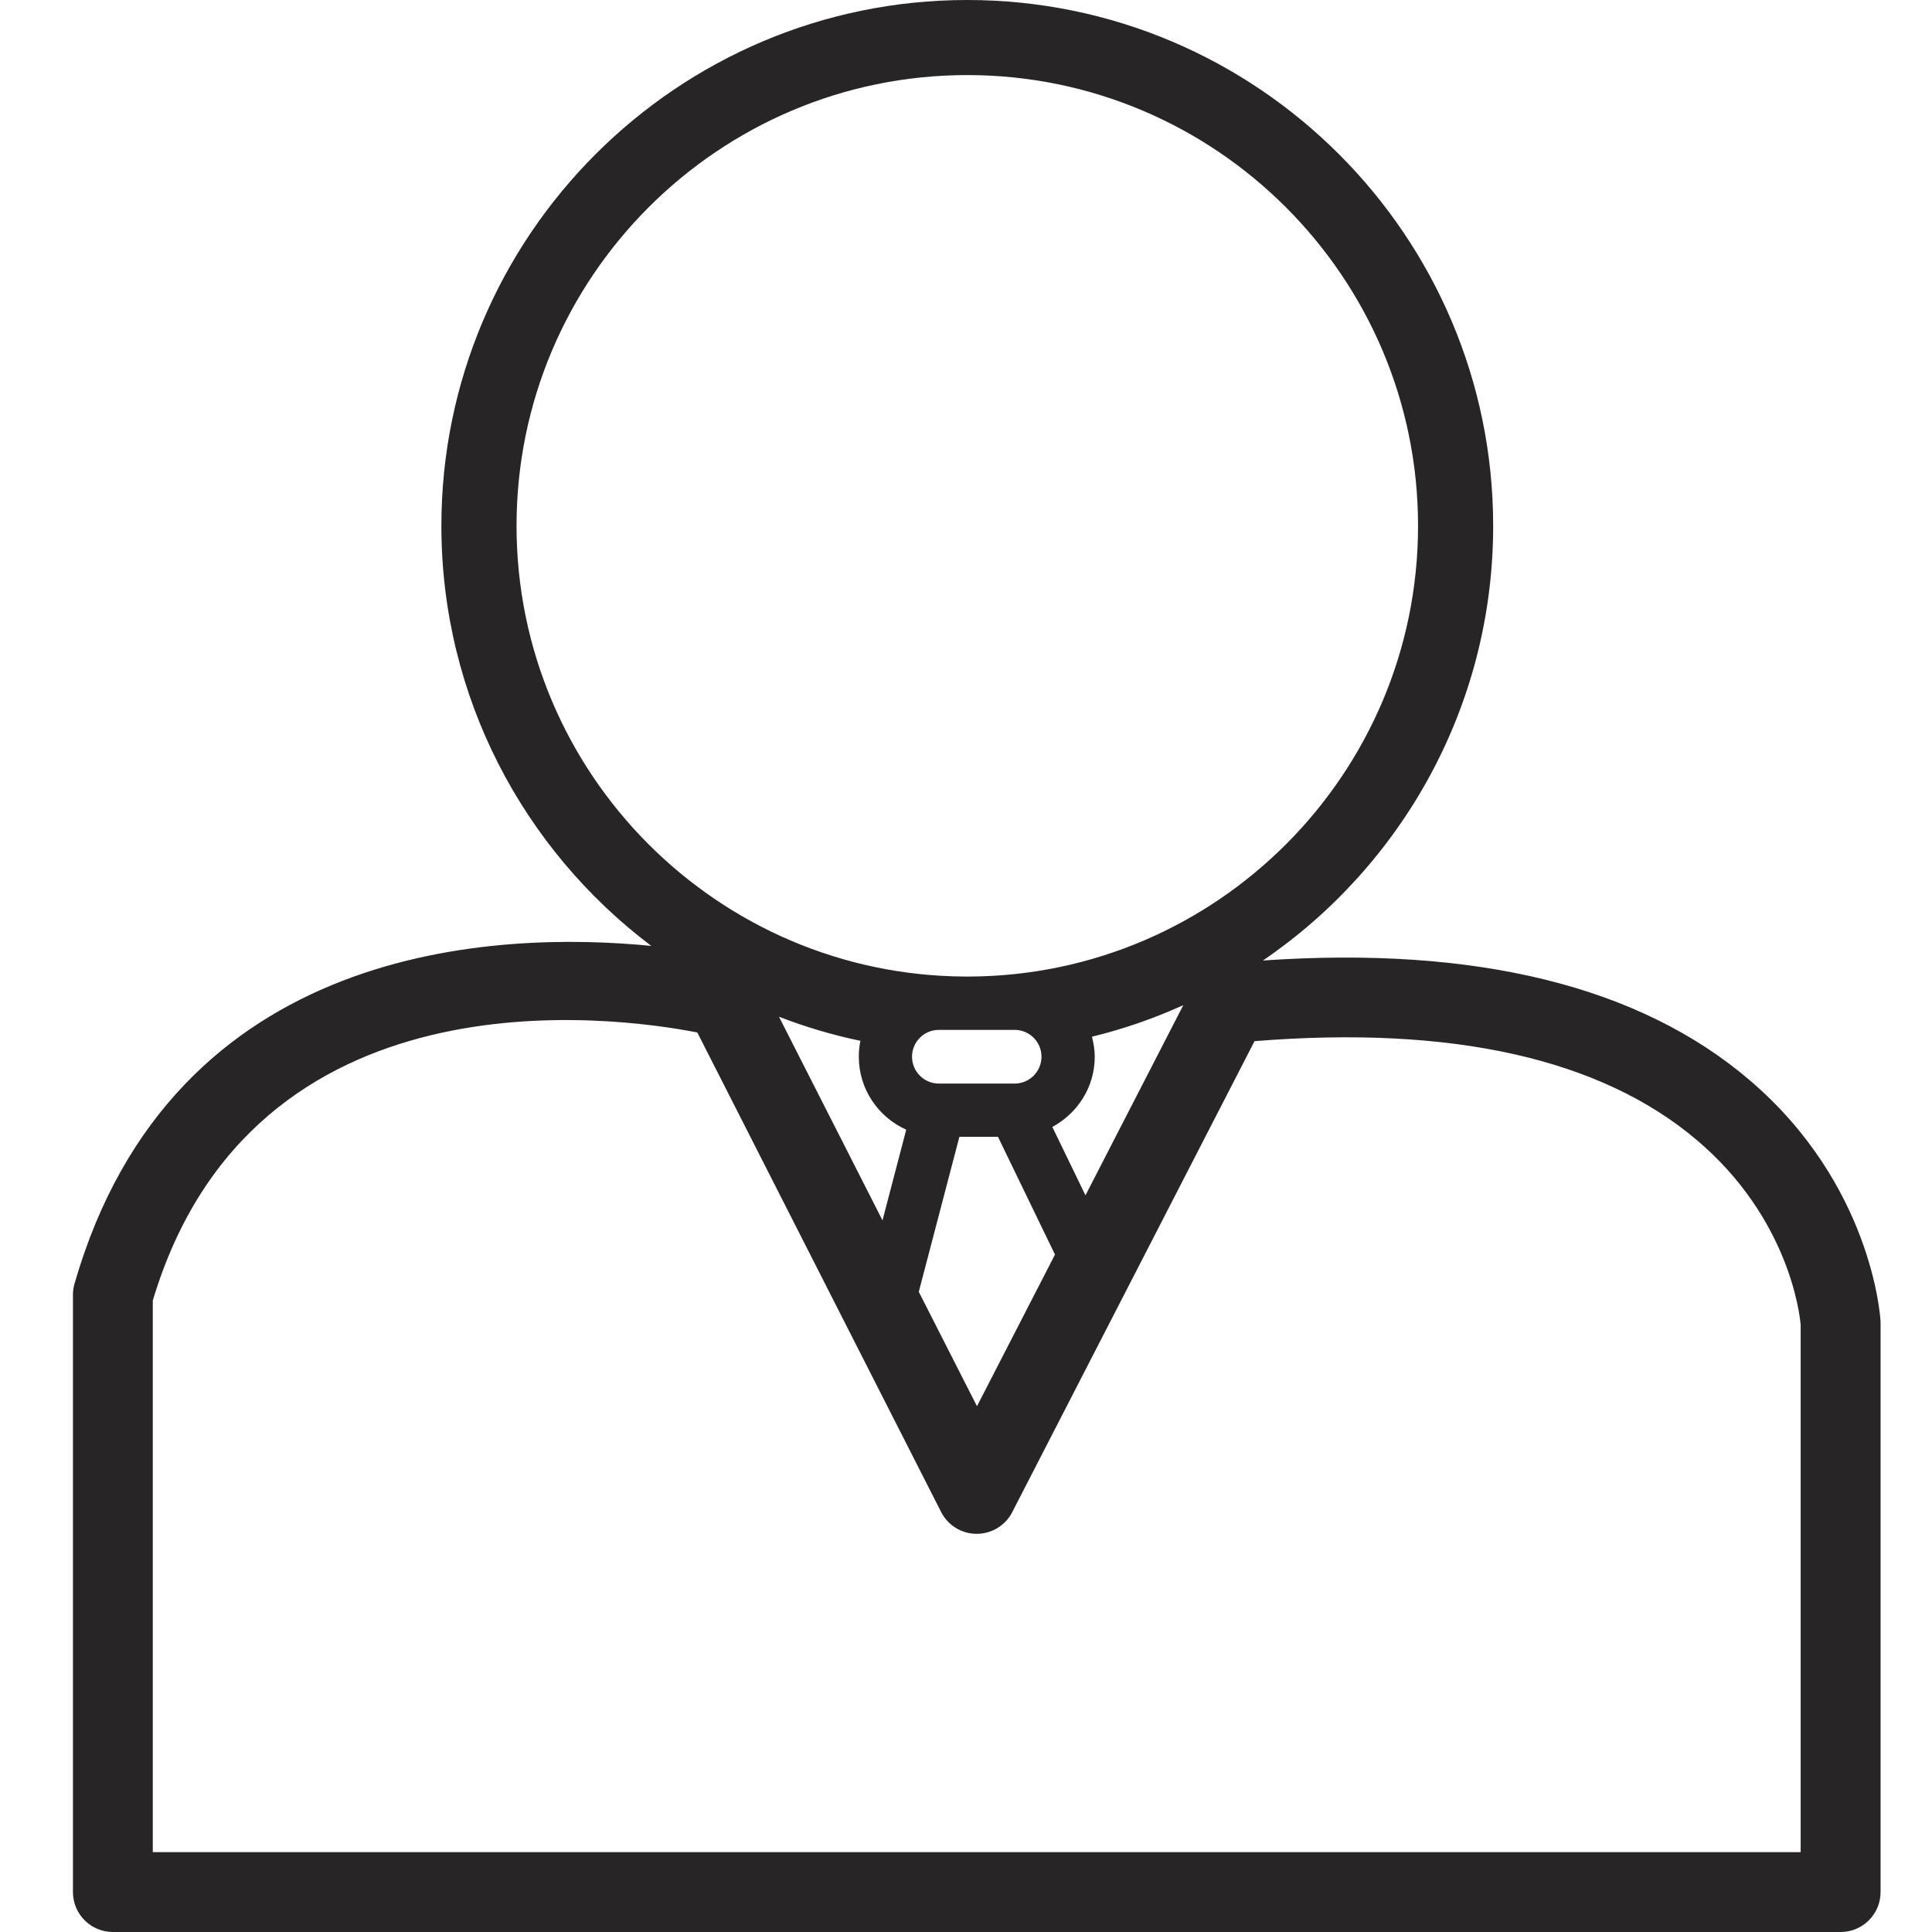 <?xml version="1.0" encoding="utf-8"?>
<!-- Generator: Adobe Illustrator 28.1.0, SVG Export Plug-In . SVG Version: 6.00 Build 0)  -->
<svg version="1.1" id="Слой_1" xmlns="http://www.w3.org/2000/svg" xmlns:xlink="http://www.w3.org/1999/xlink" x="0px" y="0px"
	 viewBox="0 0 500 500" style="enable-background:new 0 0 500 500;" xml:space="preserve">
<style type="text/css">
	.st0{fill:#272525;}
</style>
<g id="XMLID_10837_">
	<path id="XMLID_10838_" class="st0" d="M452.99,279.7c-28.53-24.48-70.95-34.92-126.14-31.12c35.93-24.51,59.58-65.78,59.58-112.48
		C386.43,61.05,325.37,0,250.33,0c-75.05,0-136.1,61.05-136.1,136.09c0,44.38,21.36,83.86,54.32,108.71
		c-39.86-3.93-123.79-1-149.27,87.43c-0.26,0.93-0.4,1.89-0.4,2.87v154.57c0,5.71,4.63,10.33,10.34,10.33h447.14
		c5.71,0,10.33-4.63,10.33-10.33V342.45c0-0.19,0-0.38-0.01-0.58C486.59,340.44,484.33,306.58,452.99,279.7z M133.68,136.09
		c0-64.33,52.32-116.66,116.65-116.66c64.33,0,116.66,52.33,116.66,116.66c0,64.14-52.03,116.34-116.1,116.64h-1.12
		C185.7,252.43,133.68,200.23,133.68,136.09z M248.29,294.2h9.98l14.76,30.48l-20.19,39.25l-15.06-29.61L248.29,294.2z
		 M236.03,273.47c0-3.83,3.12-6.94,6.95-6.94h19.61c3.84,0,6.95,3.12,6.95,6.94c0,3.84-3.12,6.96-6.95,6.96h-19.61
		C239.14,280.42,236.03,277.31,236.03,273.47z M272.34,291.65c6.51-3.51,10.98-10.29,10.98-18.18c0-1.79-0.3-3.51-0.73-5.17
		c8.2-1.99,16.11-4.75,23.65-8.17l-25.32,49.22L272.34,291.65z M234.53,292.36l-6.14,23.47l-26.79-52.7
		c6.78,2.62,13.82,4.73,21.07,6.23c-0.27,1.32-0.41,2.71-0.41,4.1C222.25,281.88,227.31,289.12,234.53,292.36z M466.02,479.33H39.54
		V336.58c25.88-86.32,119.01-73.64,140.92-69.38l63.1,124.1c1.75,3.46,5.31,5.65,9.19,5.65h0.02c3.87,0,7.42-2.15,9.19-5.6
		l62.71-121.9c51.1-4.11,89.6,4.51,114.48,25.61c23.87,20.25,26.62,45.07,26.86,47.78V479.33z"/>
</g>
</svg>
